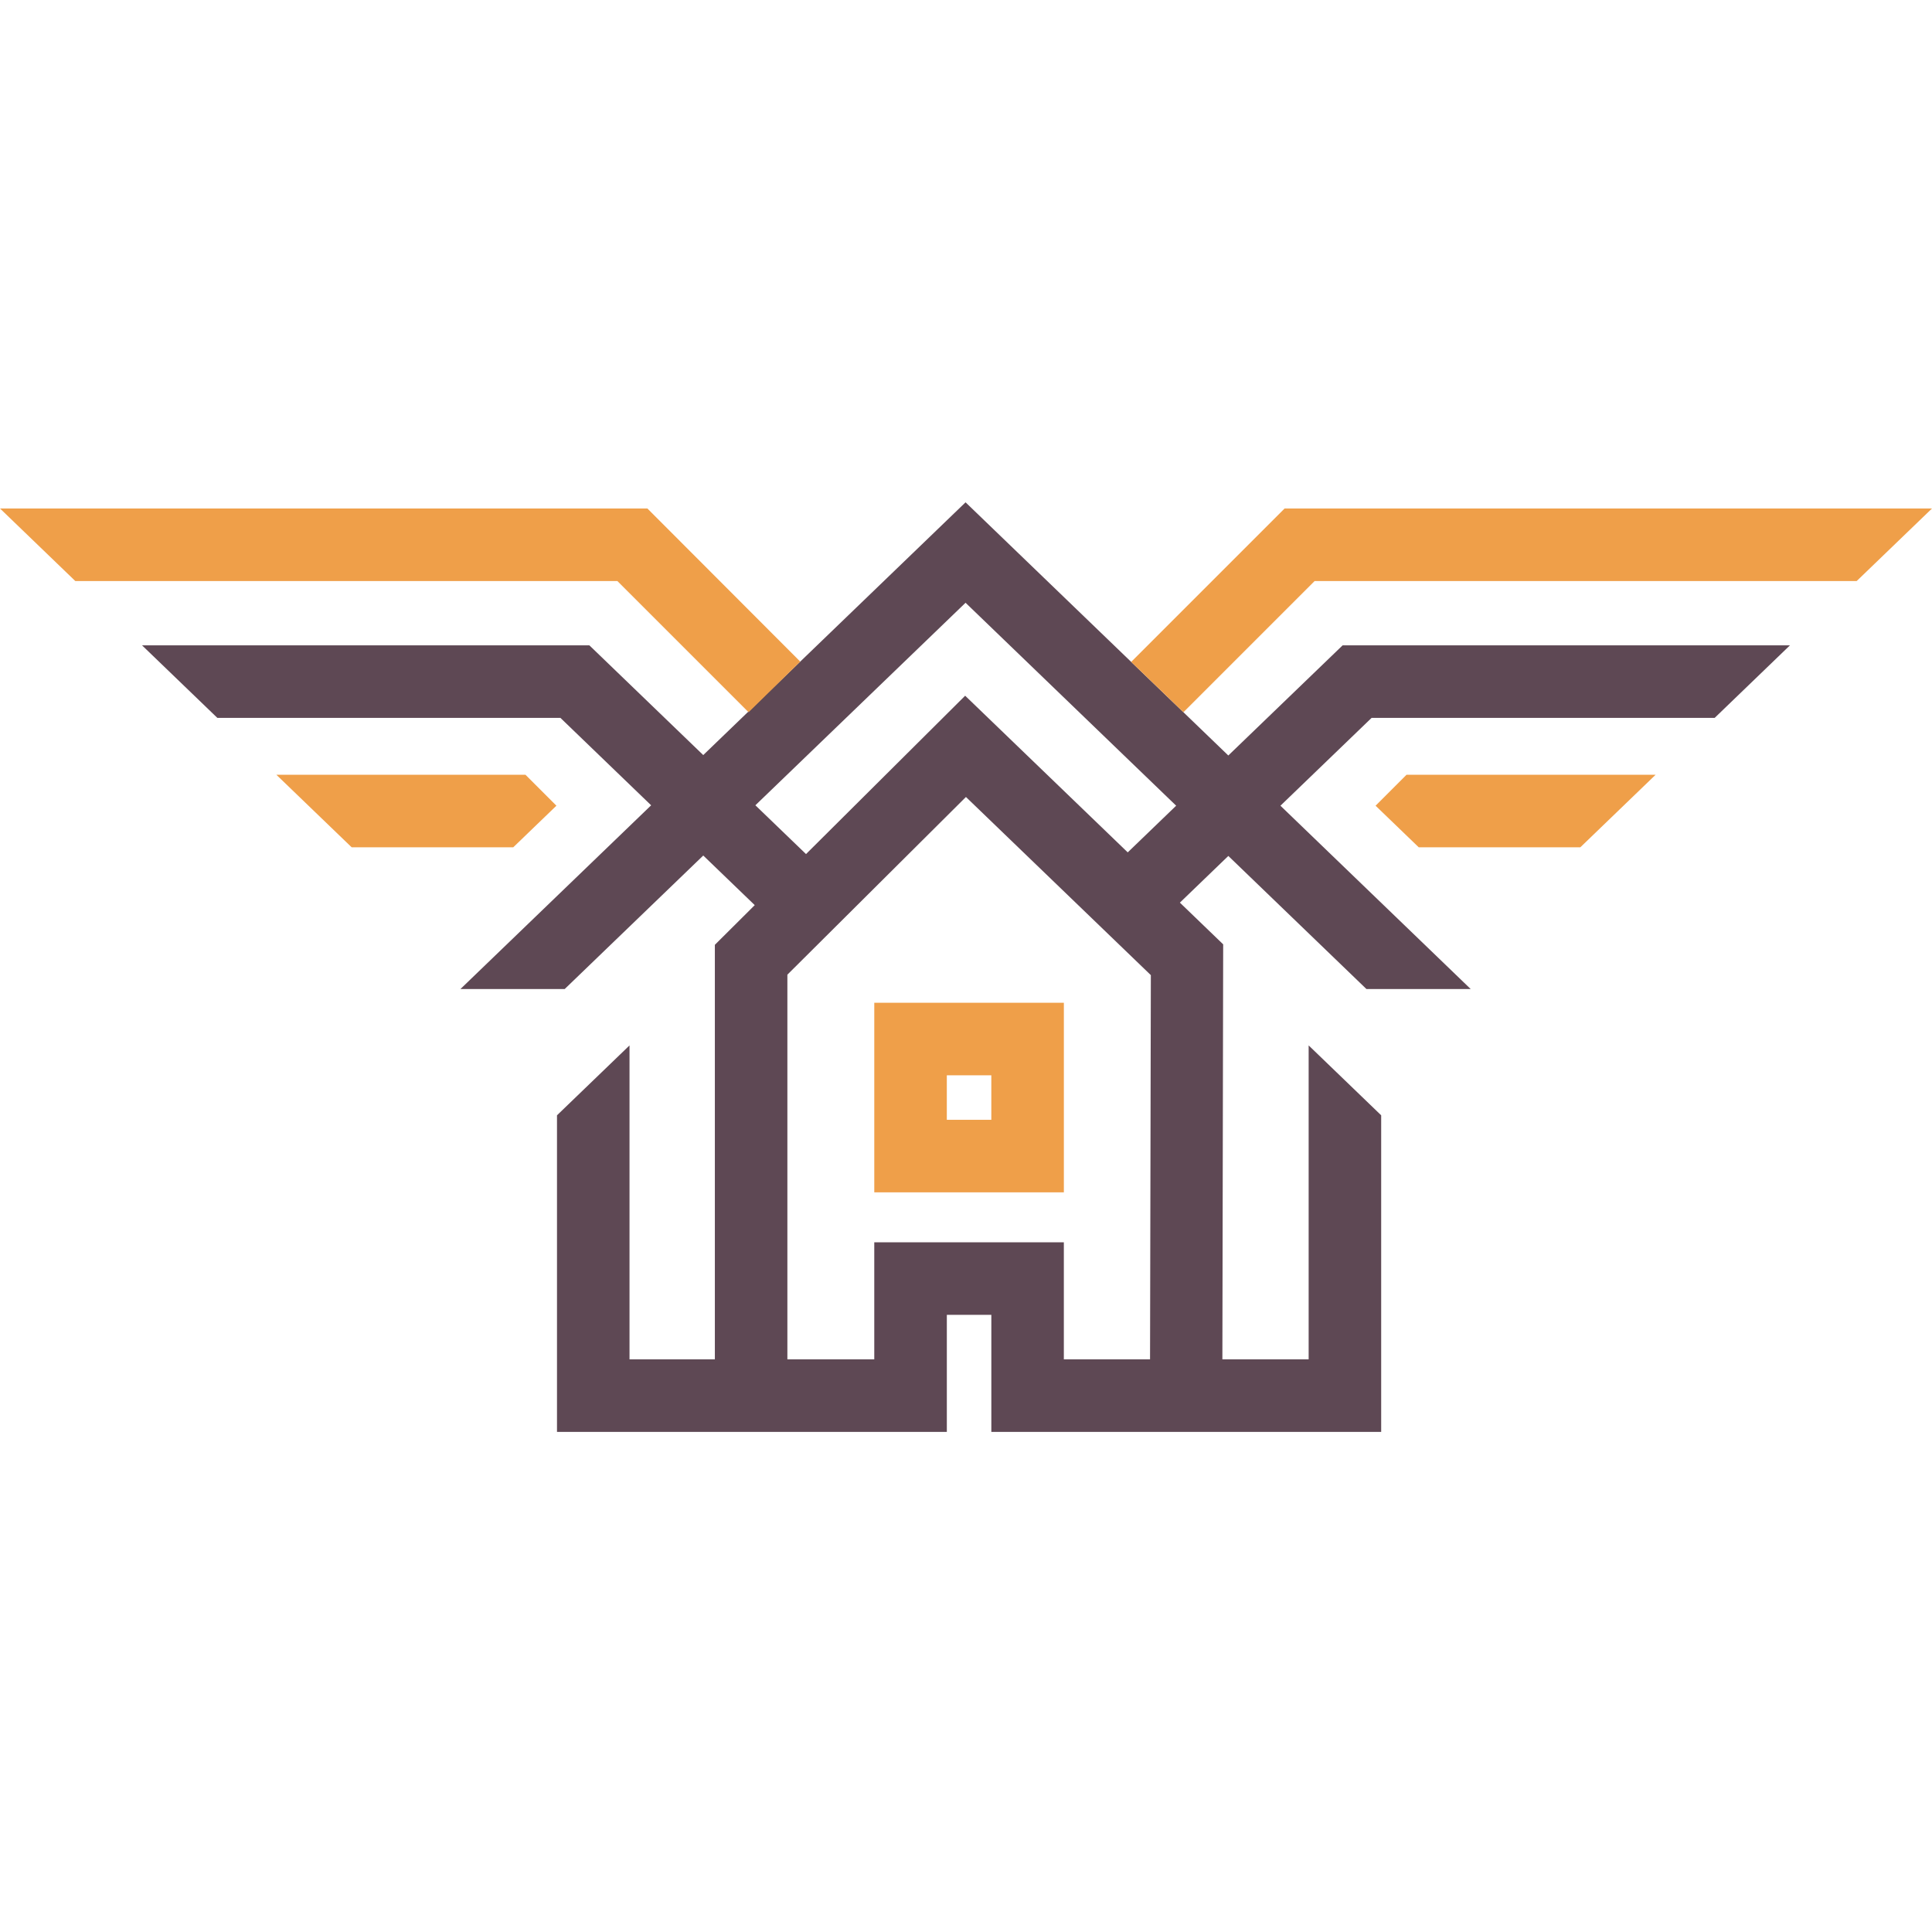 <?xml version="1.0" encoding="UTF-8"?> <svg xmlns="http://www.w3.org/2000/svg" width="800" height="800" viewBox="0 0 800 800" fill="none"><path d="M377.04 415.223H440.522V493.723H362.021V415.223H377.04ZM410.485 445.259H392.058V463.686H410.485V445.259Z" fill="#EF9F49"></path><path d="M260.669 432.88V562.88H296.009V391.227L312.521 374.798L291.204 354.255L233.827 409.537H190.66L269.623 333.457L232.064 297.266H90.006L58.828 267.23H244.054L291.197 312.658L399.816 208L508.616 312.831L555.946 267.23H741.171L710.001 297.266H567.942L530.203 333.629L608.98 409.537H565.813L508.623 354.428L488.564 373.761L506.493 391.034L506.161 562.88H541.882V432.88L571.918 461.824V592.916H410.492V544.452H392.065V592.916H230.639V461.824L260.676 432.88H260.669ZM487.029 333.629L399.816 249.591L312.784 333.45L333.755 353.654L399.65 288.084L466.97 352.949L487.029 333.616V333.629ZM326.039 562.88H362.015V514.416H440.515V562.88H476.208L476.54 403.784L399.975 330.013L326.039 403.59V562.88Z" fill="#5E4854"></path><path d="M468.401 274.081L531.932 210.551H800L768.822 240.587H544.364L490.03 294.921L468.401 274.081Z" fill="#EF9F49"></path><path d="M582.4 320.82H685.544L654.373 350.857H587.476L569.595 333.626L582.4 320.82Z" fill="#EF9F49"></path><path d="M331.363 273.957L268.068 210.551H0L31.171 240.587H255.629L309.97 294.921L331.363 273.957Z" fill="#EF9F49"></path><path d="M217.592 320.82H114.448L145.626 350.857H212.517L230.397 333.626L217.592 320.82Z" fill="#EF9F49"></path></svg> 